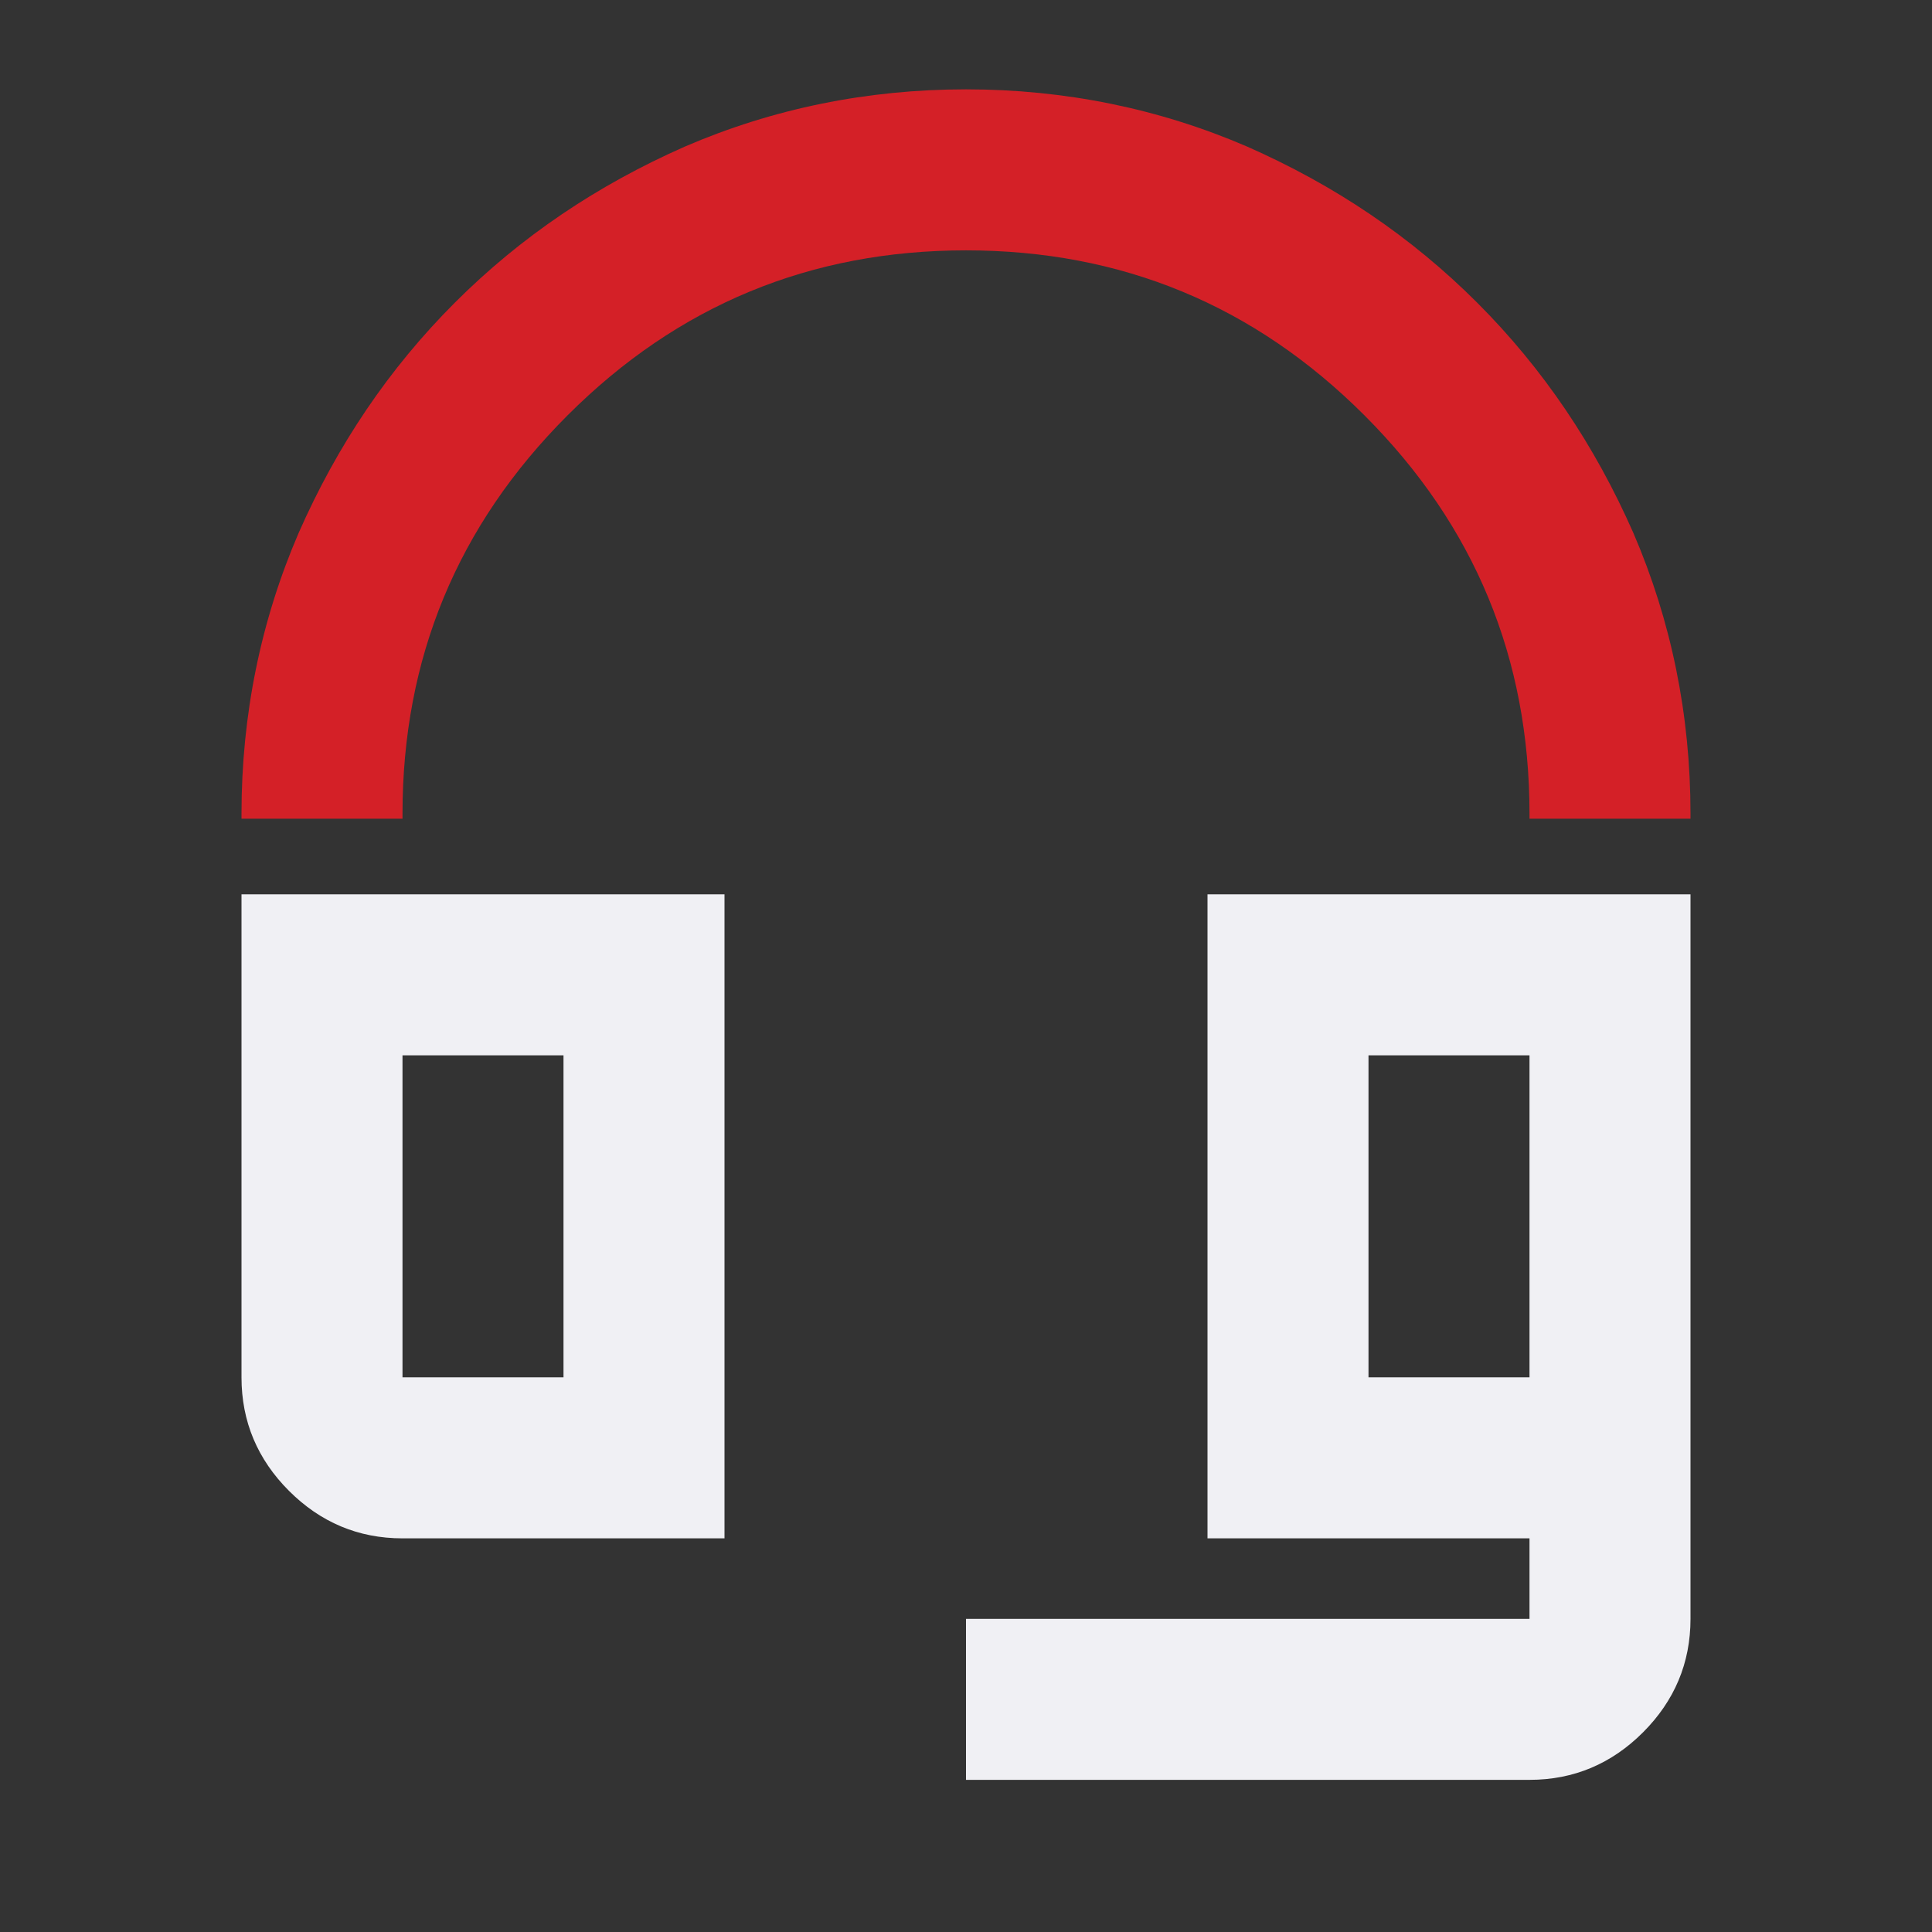 <?xml version="1.0" encoding="UTF-8"?>
<svg id="Layer_1" data-name="Layer 1" xmlns="http://www.w3.org/2000/svg" width="24" height="24" viewBox="0 0 24 24">
  <rect x="0" y="0" width="24" height="24" fill="#333333" stroke="none"/>
  <defs>
    <style>
      .cls-1 {
        fill: #f0f0f4;
      }

      .cls-2 {
        fill: #d42027;
      }
    </style>
  </defs>
  <path class="cls-1" d="M15,11.11v8h4v1h-7v2h7c.55,0,1.02-.2,1.41-.59s.59-.86.59-1.41v-9h-6ZM19,17.11h-2v-4h2v4Z"/>
  <path class="cls-2" d="M20.29,6.62c-.48-1.09-1.12-2.04-1.94-2.86-.82-.82-1.77-1.46-2.86-1.94-1.09-.47-2.26-.71-3.49-.71s-2.4.24-3.49.71c-1.09.48-2.04,1.12-2.86,1.94-.82.82-1.46,1.77-1.94,2.86-.47,1.09-.71,2.26-.71,3.49v.06h2v-.06c0-1.93.68-3.58,2.05-4.95,1.37-1.37,3.02-2.05,4.95-2.05s3.58.68,4.95,2.05c1.37,1.37,2.05,3.02,2.05,4.95v.06h2v-.06c0-1.23-.24-2.4-.71-3.49Z"/>
  <path class="cls-1" d="M3,11.11v6c0,.55.2,1.02.59,1.41s.86.59,1.41.59h4v-8H3ZM7,17.11h-2v-4h2v4Z"/>
</svg>